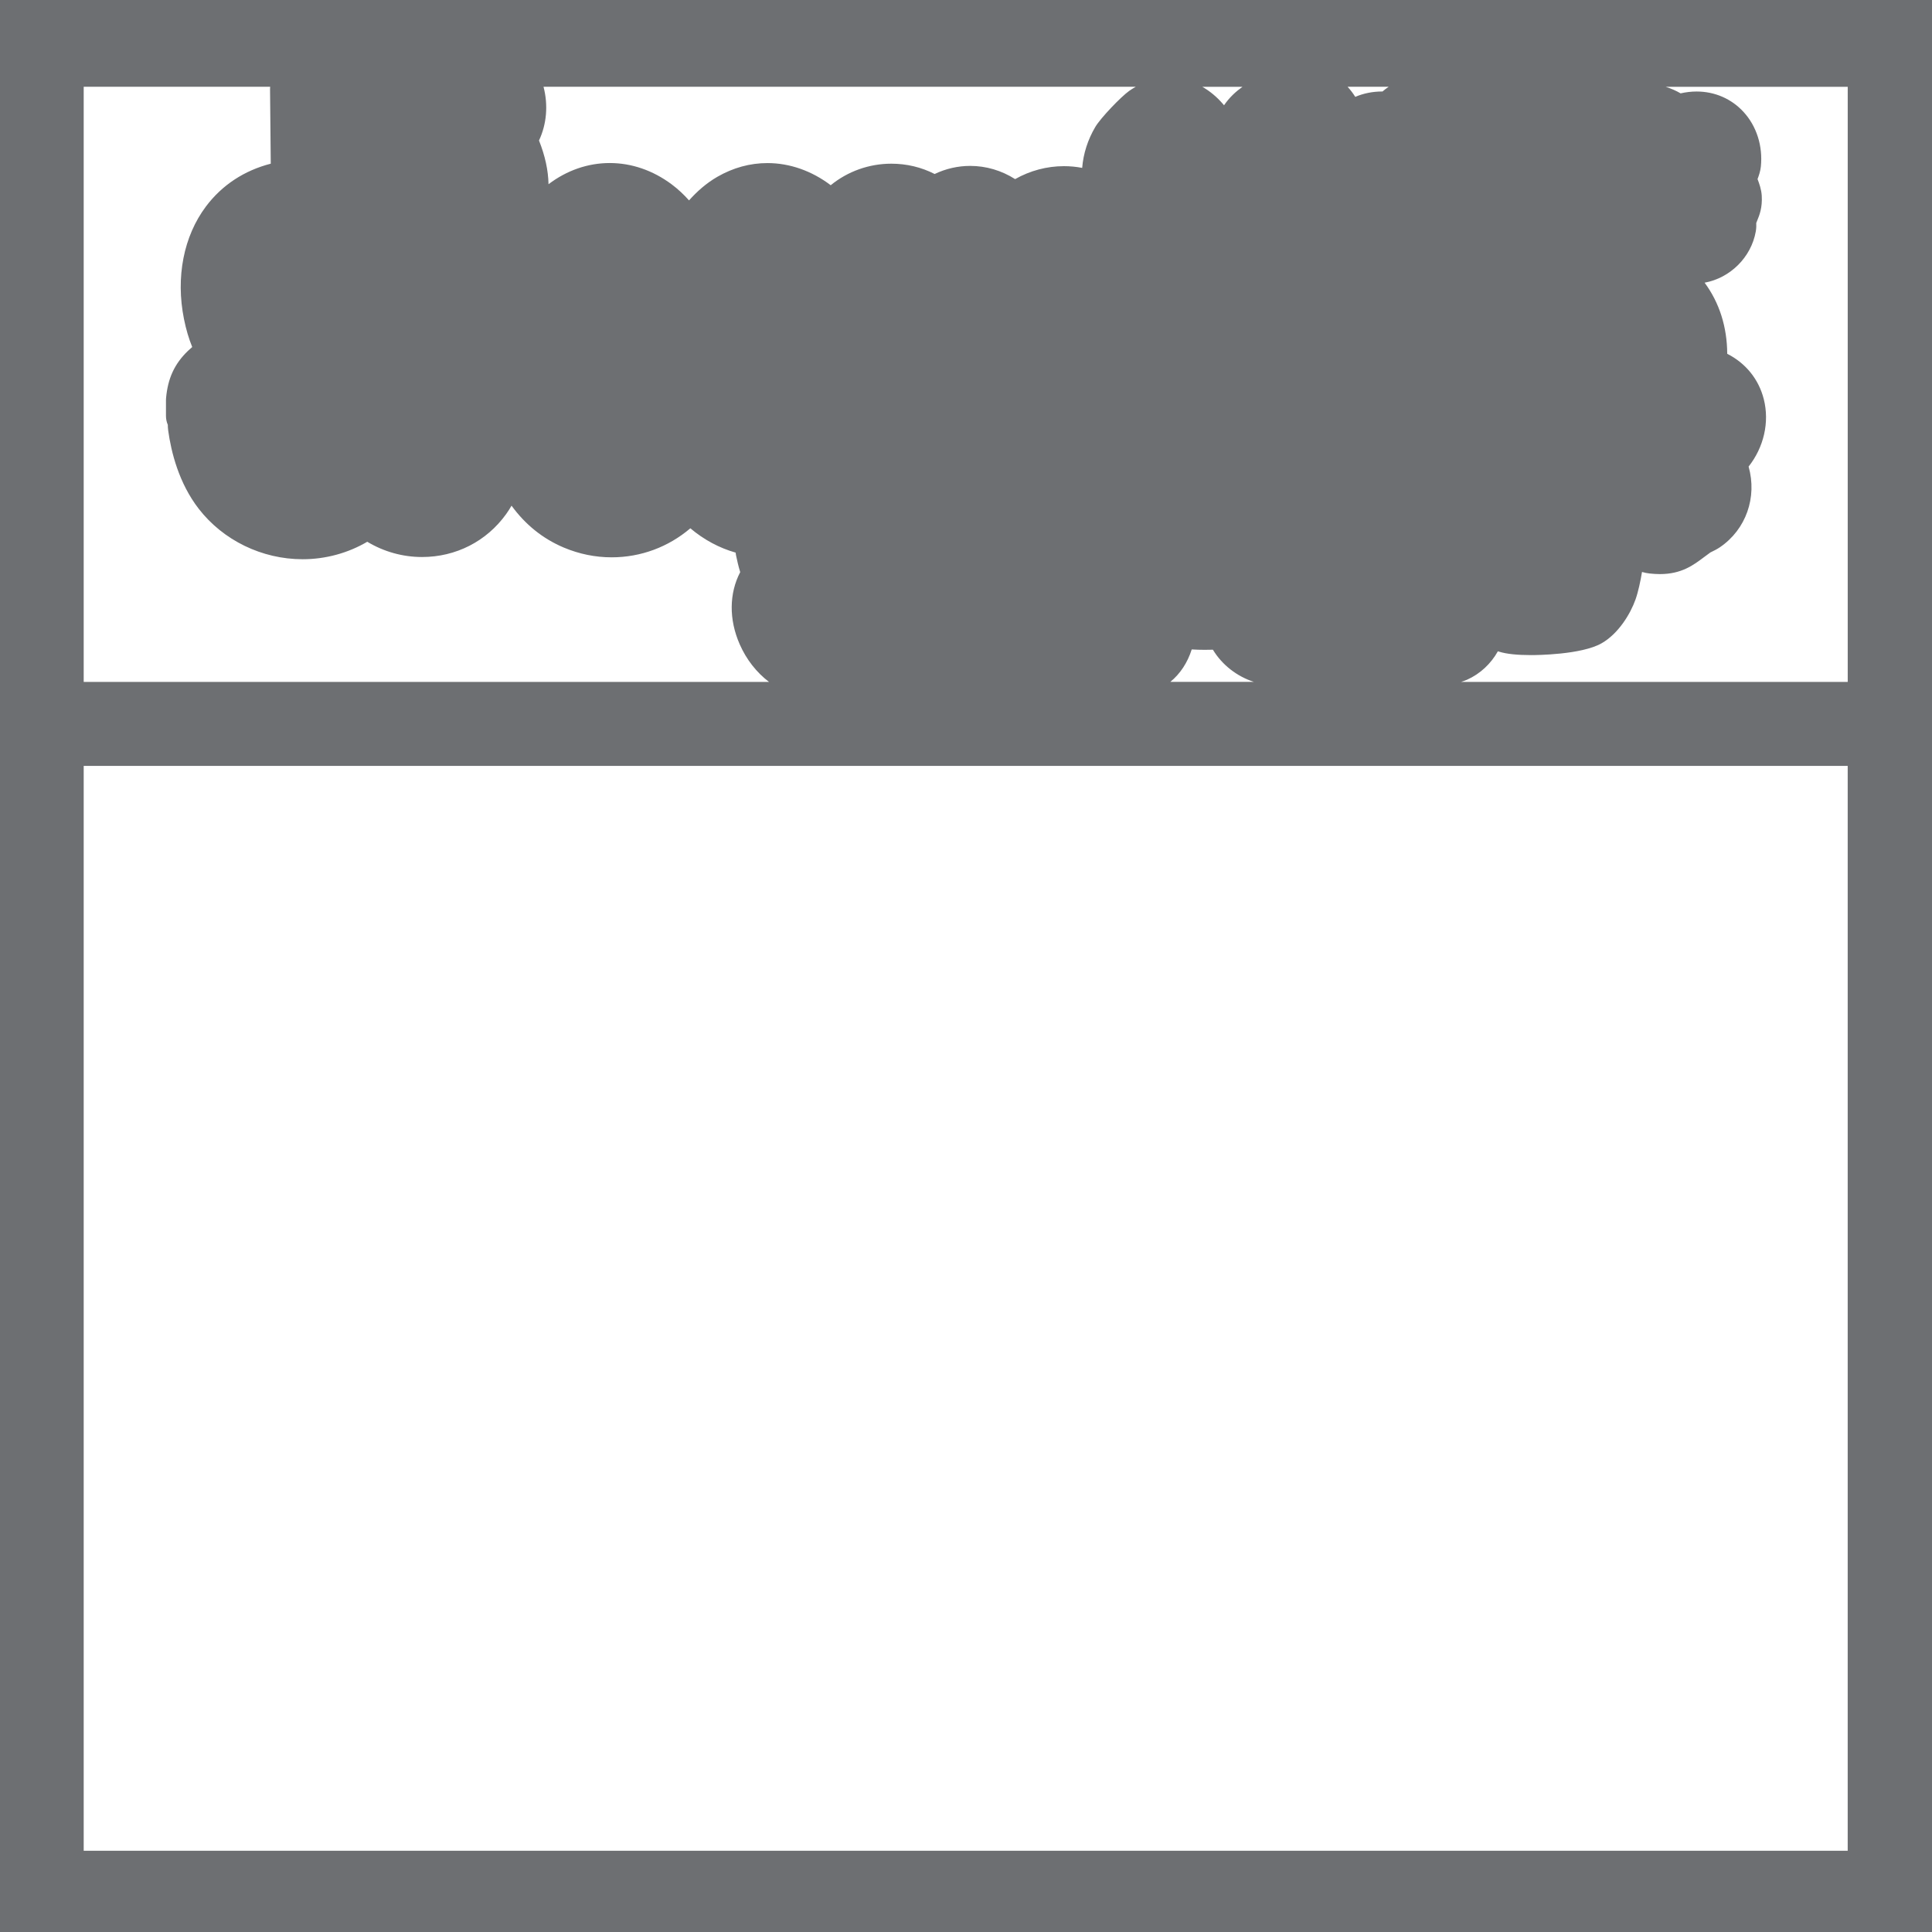 <?xml version="1.0" encoding="UTF-8"?>
<svg id="Layer_1" data-name="Layer 1" xmlns="http://www.w3.org/2000/svg" viewBox="0 0 828 828">
  <defs>
    <style>
      .cls-1 {
        fill: #6d6f72;
      }
    </style>
  </defs>
  <path class="cls-1" d="M0,0v828h828V0H0ZM791.87,292.24h-165.68c.8-.24,1.63-.54,2.51-.92,5.68-2.52,10.27-6.88,13.25-12.2.22.07.44.14.66.21,3.1.95,7.67,1.43,13.57,1.43,2.18,0,21.51-.14,30.15-5.03,7.34-4.15,12.46-12.74,14.61-18.82,1.15-3.24,2.15-7.95,2.78-11.78,1.04.29,2.12.53,3.22.65,1.59.17,3.05.26,4.46.26,9.25,0,14.37-3.86,18.89-7.26.84-.63,1.73-1.31,2.73-2.01.23-.13.47-.24.72-.36.9-.44,2.13-1.03,3.42-1.91,11.13-7.6,15.97-21.37,12.24-34.54,6.5-8.23,9.04-18.97,6.5-28.93-2.18-8.58-7.82-15.44-15.66-19.4-.06-11.53-3.35-21.88-9.69-30.48,10.87-1.97,19.96-10.81,21.93-21.96.27-1.5.23-2.8.2-3.62.09-.27.23-.6.42-1.07.9-2.18,2.26-5.48,1.93-10.67-.17-2.65-1.04-5.12-1.8-7.08.59-1.54,1.21-3.35,1.42-5.34.9-8.79-1.81-17.33-7.43-23.45-5.18-5.64-12.32-8.74-20.11-8.74-2.26,0-4.56.27-6.85.79-1.86-1.1-4.04-2.05-6.4-2.81h78.02v255.05ZM232.92,37.19h253.83c-.96.54-1.91,1.12-2.83,1.78-3.51,2.5-12.17,11.51-14.49,15.41-3.24,5.46-5.16,11.51-5.64,17.57-2.55-.49-5.17-.74-7.82-.74-7.29,0-14.51,1.92-20.92,5.55-5.81-3.69-12.44-5.66-19.26-5.66-5.28,0-10.45,1.19-15.23,3.47-5.69-2.91-12-4.42-18.56-4.42-9.54,0-18.75,3.31-25.98,9.23-8.1-6.15-17.58-9.49-27.09-9.49-7.49,0-14.72,1.98-21.49,5.88-4.8,2.77-8.82,6.38-12.14,10.11-2.21-2.47-4.66-4.8-7.49-6.91-8-5.95-17.15-9.1-26.49-9.1s-18.4,3.13-26.24,9.08c-.12-5.96-1.47-12.17-4.08-18.74,3.29-7.01,3.99-15.14,1.94-23.01ZM510.74,278.33c1.75.11,3.59.17,5.53.17,1.19,0,2.38-.02,3.55-.05,3.94,6.54,10.35,11.47,17.58,13.79h-35.83c4.25-3.49,7.37-8.24,9.17-13.91ZM524.58,45.12c-.16-.2-.32-.39-.48-.58-2.63-3.05-5.61-5.51-8.82-7.34h17.21c-2.86,2.05-5.61,4.55-7.91,7.93ZM595.14,37.19c-.92.62-1.8,1.29-2.64,2.02h-.15c-4.08,0-7.98.79-11.52,2.3-.99-1.57-2.09-3.01-3.29-4.32h17.6ZM115.78,37.19c-.03.33-.05.66-.05.99l.31,31.97c-11.4,2.94-20.88,9.17-27.75,18.3-9.59,12.76-13.04,30.34-9.45,48.24.89,4.46,2.08,8.47,3.54,12.03-.71.6-1.33,1.17-1.85,1.67-5.72,5.51-8.61,11.74-9.36,20.23-.03.28-.04.57-.04.85v6.78c0,1.32.27,2.62.79,3.83,0,.66.03,1.48.16,2.42,1.27,9.24,4.57,22.56,13.09,33.55,10.48,13.54,27.12,21.62,44.52,21.62,9.82,0,19.42-2.62,27.71-7.49,7.06,4.25,15.17,6.54,23.47,6.54,14.49,0,27.63-6.7,36.04-18.39.84-1.16,1.61-2.37,2.32-3.62,5.9,8.12,13.41,14.17,22.4,17.96,6.59,2.77,13.49,4.18,20.51,4.18,12.52,0,24.34-4.44,33.72-12.44,5.81,4.9,12.4,8.44,19.43,10.43.03.45.1.89.19,1.33.45,2.1.97,4.51,1.75,7.02-4.74,9.09-4.9,20.26-.22,30.92,2.89,6.6,7.28,12.12,12.56,16.13H35.87V37.19h79.91ZM35.87,793.19v-464.95h756v464.95H35.87Z"/>
</svg>